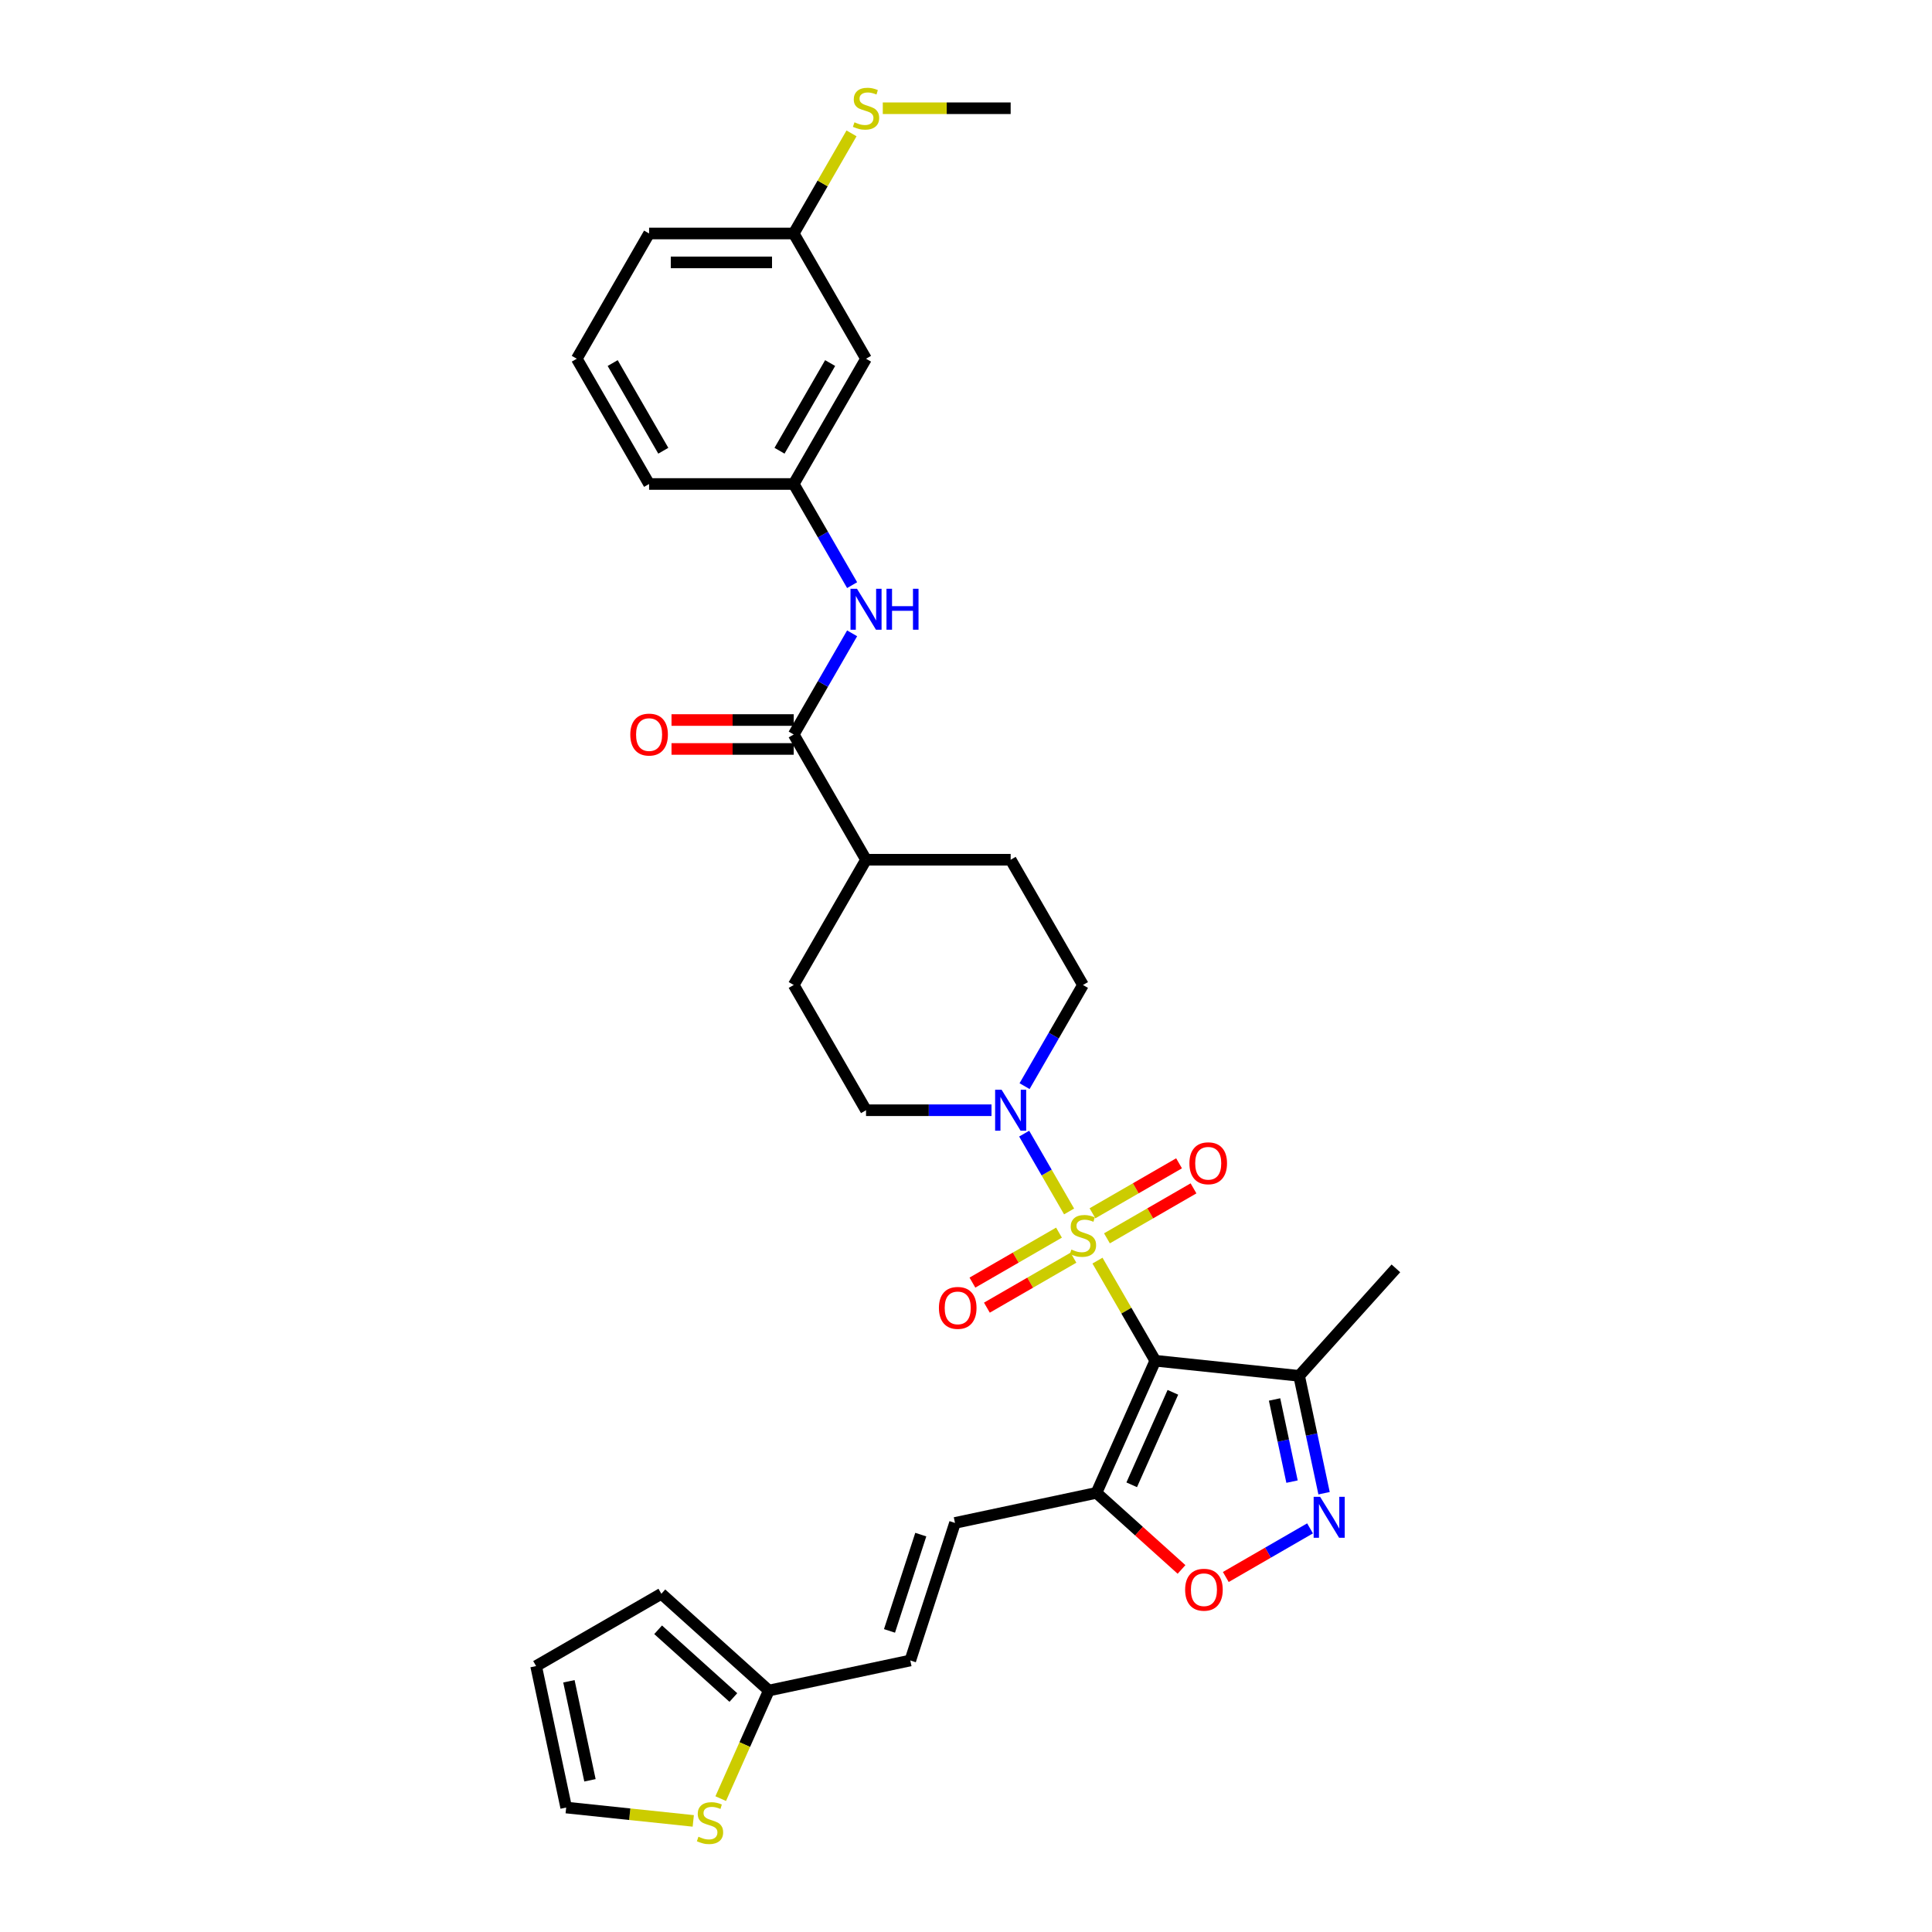 <?xml version='1.0' encoding='iso-8859-1'?>
<svg version='1.1' baseProfile='full'
              xmlns='http://www.w3.org/2000/svg'
                      xmlns:rdkit='http://www.rdkit.org/xml'
                      xmlns:xlink='http://www.w3.org/1999/xlink'
                  xml:space='preserve'
width='1000px' height='1000px' viewBox='0 0 1000 1000'>
<!-- END OF HEADER -->
<rect style='opacity:1.0;fill:#FFFFFF;stroke:none' width='1000' height='1000' x='0' y='0'> </rect>
<path class='bond-0' d='M 568.055,652.494 L 583.014,678.403' style='fill:none;fill-rule:evenodd;stroke:#CCCC00;stroke-width:6px;stroke-linecap:butt;stroke-linejoin:miter;stroke-opacity:1' />
<path class='bond-0' d='M 583.014,678.403 L 597.973,704.313' style='fill:none;fill-rule:evenodd;stroke:#000000;stroke-width:6px;stroke-linecap:butt;stroke-linejoin:miter;stroke-opacity:1' />
<path class='bond-2' d='M 553.361,627.043 L 541.734,606.905' style='fill:none;fill-rule:evenodd;stroke:#CCCC00;stroke-width:6px;stroke-linecap:butt;stroke-linejoin:miter;stroke-opacity:1' />
<path class='bond-2' d='M 541.734,606.905 L 530.108,586.767' style='fill:none;fill-rule:evenodd;stroke:#0000FF;stroke-width:6px;stroke-linecap:butt;stroke-linejoin:miter;stroke-opacity:1' />
<path class='bond-9' d='M 572.955,640.962 L 595.359,628.027' style='fill:none;fill-rule:evenodd;stroke:#CCCC00;stroke-width:6px;stroke-linecap:butt;stroke-linejoin:miter;stroke-opacity:1' />
<path class='bond-9' d='M 595.359,628.027 L 617.763,615.092' style='fill:none;fill-rule:evenodd;stroke:#FF0000;stroke-width:6px;stroke-linecap:butt;stroke-linejoin:miter;stroke-opacity:1' />
<path class='bond-9' d='M 565.469,627.996 L 587.873,615.061' style='fill:none;fill-rule:evenodd;stroke:#CCCC00;stroke-width:6px;stroke-linecap:butt;stroke-linejoin:miter;stroke-opacity:1' />
<path class='bond-9' d='M 587.873,615.061 L 610.277,602.127' style='fill:none;fill-rule:evenodd;stroke:#FF0000;stroke-width:6px;stroke-linecap:butt;stroke-linejoin:miter;stroke-opacity:1' />
<path class='bond-10' d='M 548.132,638.006 L 525.729,650.941' style='fill:none;fill-rule:evenodd;stroke:#CCCC00;stroke-width:6px;stroke-linecap:butt;stroke-linejoin:miter;stroke-opacity:1' />
<path class='bond-10' d='M 525.729,650.941 L 503.325,663.875' style='fill:none;fill-rule:evenodd;stroke:#FF0000;stroke-width:6px;stroke-linecap:butt;stroke-linejoin:miter;stroke-opacity:1' />
<path class='bond-10' d='M 555.618,650.972 L 533.214,663.906' style='fill:none;fill-rule:evenodd;stroke:#CCCC00;stroke-width:6px;stroke-linecap:butt;stroke-linejoin:miter;stroke-opacity:1' />
<path class='bond-10' d='M 533.214,663.906 L 510.811,676.841' style='fill:none;fill-rule:evenodd;stroke:#FF0000;stroke-width:6px;stroke-linecap:butt;stroke-linejoin:miter;stroke-opacity:1' />
<path class='bond-1' d='M 597.973,704.313 L 567.525,772.699' style='fill:none;fill-rule:evenodd;stroke:#000000;stroke-width:6px;stroke-linecap:butt;stroke-linejoin:miter;stroke-opacity:1' />
<path class='bond-1' d='M 607.083,720.66 L 585.77,768.53' style='fill:none;fill-rule:evenodd;stroke:#000000;stroke-width:6px;stroke-linecap:butt;stroke-linejoin:miter;stroke-opacity:1' />
<path class='bond-4' d='M 597.973,704.313 L 672.421,712.138' style='fill:none;fill-rule:evenodd;stroke:#000000;stroke-width:6px;stroke-linecap:butt;stroke-linejoin:miter;stroke-opacity:1' />
<path class='bond-5' d='M 567.525,772.699 L 589.539,792.52' style='fill:none;fill-rule:evenodd;stroke:#000000;stroke-width:6px;stroke-linecap:butt;stroke-linejoin:miter;stroke-opacity:1' />
<path class='bond-5' d='M 589.539,792.52 L 611.553,812.341' style='fill:none;fill-rule:evenodd;stroke:#FF0000;stroke-width:6px;stroke-linecap:butt;stroke-linejoin:miter;stroke-opacity:1' />
<path class='bond-7' d='M 567.525,772.699 L 494.303,788.263' style='fill:none;fill-rule:evenodd;stroke:#000000;stroke-width:6px;stroke-linecap:butt;stroke-linejoin:miter;stroke-opacity:1' />
<path class='bond-15' d='M 530.315,562.184 L 545.429,536.005' style='fill:none;fill-rule:evenodd;stroke:#0000FF;stroke-width:6px;stroke-linecap:butt;stroke-linejoin:miter;stroke-opacity:1' />
<path class='bond-15' d='M 545.429,536.005 L 560.544,509.826' style='fill:none;fill-rule:evenodd;stroke:#000000;stroke-width:6px;stroke-linecap:butt;stroke-linejoin:miter;stroke-opacity:1' />
<path class='bond-16' d='M 513.204,574.655 L 480.73,574.655' style='fill:none;fill-rule:evenodd;stroke:#0000FF;stroke-width:6px;stroke-linecap:butt;stroke-linejoin:miter;stroke-opacity:1' />
<path class='bond-16' d='M 480.73,574.655 L 448.257,574.655' style='fill:none;fill-rule:evenodd;stroke:#000000;stroke-width:6px;stroke-linecap:butt;stroke-linejoin:miter;stroke-opacity:1' />
<path class='bond-3' d='M 685.334,772.888 L 678.877,742.513' style='fill:none;fill-rule:evenodd;stroke:#0000FF;stroke-width:6px;stroke-linecap:butt;stroke-linejoin:miter;stroke-opacity:1' />
<path class='bond-3' d='M 678.877,742.513 L 672.421,712.138' style='fill:none;fill-rule:evenodd;stroke:#000000;stroke-width:6px;stroke-linecap:butt;stroke-linejoin:miter;stroke-opacity:1' />
<path class='bond-3' d='M 668.752,766.888 L 664.233,745.626' style='fill:none;fill-rule:evenodd;stroke:#0000FF;stroke-width:6px;stroke-linecap:butt;stroke-linejoin:miter;stroke-opacity:1' />
<path class='bond-3' d='M 664.233,745.626 L 659.713,724.363' style='fill:none;fill-rule:evenodd;stroke:#000000;stroke-width:6px;stroke-linecap:butt;stroke-linejoin:miter;stroke-opacity:1' />
<path class='bond-33' d='M 678.073,791.082 L 656.273,803.668' style='fill:none;fill-rule:evenodd;stroke:#0000FF;stroke-width:6px;stroke-linecap:butt;stroke-linejoin:miter;stroke-opacity:1' />
<path class='bond-33' d='M 656.273,803.668 L 634.472,816.255' style='fill:none;fill-rule:evenodd;stroke:#FF0000;stroke-width:6px;stroke-linecap:butt;stroke-linejoin:miter;stroke-opacity:1' />
<path class='bond-27' d='M 672.421,712.138 L 722.51,656.507' style='fill:none;fill-rule:evenodd;stroke:#000000;stroke-width:6px;stroke-linecap:butt;stroke-linejoin:miter;stroke-opacity:1' />
<path class='bond-6' d='M 410.828,380.169 L 448.257,444.997' style='fill:none;fill-rule:evenodd;stroke:#000000;stroke-width:6px;stroke-linecap:butt;stroke-linejoin:miter;stroke-opacity:1' />
<path class='bond-8' d='M 410.828,380.169 L 425.942,353.99' style='fill:none;fill-rule:evenodd;stroke:#000000;stroke-width:6px;stroke-linecap:butt;stroke-linejoin:miter;stroke-opacity:1' />
<path class='bond-8' d='M 425.942,353.99 L 441.057,327.811' style='fill:none;fill-rule:evenodd;stroke:#0000FF;stroke-width:6px;stroke-linecap:butt;stroke-linejoin:miter;stroke-opacity:1' />
<path class='bond-18' d='M 410.828,372.683 L 379.201,372.683' style='fill:none;fill-rule:evenodd;stroke:#000000;stroke-width:6px;stroke-linecap:butt;stroke-linejoin:miter;stroke-opacity:1' />
<path class='bond-18' d='M 379.201,372.683 L 347.573,372.683' style='fill:none;fill-rule:evenodd;stroke:#FF0000;stroke-width:6px;stroke-linecap:butt;stroke-linejoin:miter;stroke-opacity:1' />
<path class='bond-18' d='M 410.828,387.654 L 379.201,387.654' style='fill:none;fill-rule:evenodd;stroke:#000000;stroke-width:6px;stroke-linecap:butt;stroke-linejoin:miter;stroke-opacity:1' />
<path class='bond-18' d='M 379.201,387.654 L 347.573,387.654' style='fill:none;fill-rule:evenodd;stroke:#FF0000;stroke-width:6px;stroke-linecap:butt;stroke-linejoin:miter;stroke-opacity:1' />
<path class='bond-12' d='M 494.303,788.263 L 471.171,859.457' style='fill:none;fill-rule:evenodd;stroke:#000000;stroke-width:6px;stroke-linecap:butt;stroke-linejoin:miter;stroke-opacity:1' />
<path class='bond-12' d='M 476.595,794.315 L 460.402,844.151' style='fill:none;fill-rule:evenodd;stroke:#000000;stroke-width:6px;stroke-linecap:butt;stroke-linejoin:miter;stroke-opacity:1' />
<path class='bond-17' d='M 441.057,302.868 L 425.942,276.69' style='fill:none;fill-rule:evenodd;stroke:#0000FF;stroke-width:6px;stroke-linecap:butt;stroke-linejoin:miter;stroke-opacity:1' />
<path class='bond-17' d='M 425.942,276.69 L 410.828,250.511' style='fill:none;fill-rule:evenodd;stroke:#000000;stroke-width:6px;stroke-linecap:butt;stroke-linejoin:miter;stroke-opacity:1' />
<path class='bond-11' d='M 397.949,875.021 L 471.171,859.457' style='fill:none;fill-rule:evenodd;stroke:#000000;stroke-width:6px;stroke-linecap:butt;stroke-linejoin:miter;stroke-opacity:1' />
<path class='bond-13' d='M 397.949,875.021 L 385.495,902.993' style='fill:none;fill-rule:evenodd;stroke:#000000;stroke-width:6px;stroke-linecap:butt;stroke-linejoin:miter;stroke-opacity:1' />
<path class='bond-13' d='M 385.495,902.993 L 373.041,930.965' style='fill:none;fill-rule:evenodd;stroke:#CCCC00;stroke-width:6px;stroke-linecap:butt;stroke-linejoin:miter;stroke-opacity:1' />
<path class='bond-20' d='M 397.949,875.021 L 342.319,824.931' style='fill:none;fill-rule:evenodd;stroke:#000000;stroke-width:6px;stroke-linecap:butt;stroke-linejoin:miter;stroke-opacity:1' />
<path class='bond-20' d='M 379.586,878.633 L 340.645,843.57' style='fill:none;fill-rule:evenodd;stroke:#000000;stroke-width:6px;stroke-linecap:butt;stroke-linejoin:miter;stroke-opacity:1' />
<path class='bond-19' d='M 358.833,942.496 L 325.943,939.039' style='fill:none;fill-rule:evenodd;stroke:#CCCC00;stroke-width:6px;stroke-linecap:butt;stroke-linejoin:miter;stroke-opacity:1' />
<path class='bond-19' d='M 325.943,939.039 L 293.054,935.582' style='fill:none;fill-rule:evenodd;stroke:#000000;stroke-width:6px;stroke-linecap:butt;stroke-linejoin:miter;stroke-opacity:1' />
<path class='bond-14' d='M 448.257,444.997 L 410.828,509.826' style='fill:none;fill-rule:evenodd;stroke:#000000;stroke-width:6px;stroke-linecap:butt;stroke-linejoin:miter;stroke-opacity:1' />
<path class='bond-32' d='M 448.257,444.997 L 523.115,444.997' style='fill:none;fill-rule:evenodd;stroke:#000000;stroke-width:6px;stroke-linecap:butt;stroke-linejoin:miter;stroke-opacity:1' />
<path class='bond-24' d='M 560.544,509.826 L 523.115,444.997' style='fill:none;fill-rule:evenodd;stroke:#000000;stroke-width:6px;stroke-linecap:butt;stroke-linejoin:miter;stroke-opacity:1' />
<path class='bond-23' d='M 448.257,574.655 L 410.828,509.826' style='fill:none;fill-rule:evenodd;stroke:#000000;stroke-width:6px;stroke-linecap:butt;stroke-linejoin:miter;stroke-opacity:1' />
<path class='bond-21' d='M 410.828,250.511 L 448.257,185.682' style='fill:none;fill-rule:evenodd;stroke:#000000;stroke-width:6px;stroke-linecap:butt;stroke-linejoin:miter;stroke-opacity:1' />
<path class='bond-21' d='M 403.477,233.301 L 429.677,187.921' style='fill:none;fill-rule:evenodd;stroke:#000000;stroke-width:6px;stroke-linecap:butt;stroke-linejoin:miter;stroke-opacity:1' />
<path class='bond-29' d='M 410.828,250.511 L 335.97,250.511' style='fill:none;fill-rule:evenodd;stroke:#000000;stroke-width:6px;stroke-linecap:butt;stroke-linejoin:miter;stroke-opacity:1' />
<path class='bond-34' d='M 293.054,935.582 L 277.49,862.36' style='fill:none;fill-rule:evenodd;stroke:#000000;stroke-width:6px;stroke-linecap:butt;stroke-linejoin:miter;stroke-opacity:1' />
<path class='bond-34' d='M 305.363,921.486 L 294.469,870.23' style='fill:none;fill-rule:evenodd;stroke:#000000;stroke-width:6px;stroke-linecap:butt;stroke-linejoin:miter;stroke-opacity:1' />
<path class='bond-22' d='M 342.319,824.931 L 277.49,862.36' style='fill:none;fill-rule:evenodd;stroke:#000000;stroke-width:6px;stroke-linecap:butt;stroke-linejoin:miter;stroke-opacity:1' />
<path class='bond-25' d='M 448.257,185.682 L 410.828,120.853' style='fill:none;fill-rule:evenodd;stroke:#000000;stroke-width:6px;stroke-linecap:butt;stroke-linejoin:miter;stroke-opacity:1' />
<path class='bond-26' d='M 410.828,120.853 L 425.787,94.944' style='fill:none;fill-rule:evenodd;stroke:#000000;stroke-width:6px;stroke-linecap:butt;stroke-linejoin:miter;stroke-opacity:1' />
<path class='bond-26' d='M 425.787,94.944 L 440.745,69.035' style='fill:none;fill-rule:evenodd;stroke:#CCCC00;stroke-width:6px;stroke-linecap:butt;stroke-linejoin:miter;stroke-opacity:1' />
<path class='bond-35' d='M 410.828,120.853 L 335.97,120.853' style='fill:none;fill-rule:evenodd;stroke:#000000;stroke-width:6px;stroke-linecap:butt;stroke-linejoin:miter;stroke-opacity:1' />
<path class='bond-35' d='M 399.599,135.825 L 347.199,135.825' style='fill:none;fill-rule:evenodd;stroke:#000000;stroke-width:6px;stroke-linecap:butt;stroke-linejoin:miter;stroke-opacity:1' />
<path class='bond-31' d='M 456.926,56.025 L 490.02,56.025' style='fill:none;fill-rule:evenodd;stroke:#CCCC00;stroke-width:6px;stroke-linecap:butt;stroke-linejoin:miter;stroke-opacity:1' />
<path class='bond-31' d='M 490.02,56.025 L 523.115,56.025' style='fill:none;fill-rule:evenodd;stroke:#000000;stroke-width:6px;stroke-linecap:butt;stroke-linejoin:miter;stroke-opacity:1' />
<path class='bond-28' d='M 298.541,185.682 L 335.97,250.511' style='fill:none;fill-rule:evenodd;stroke:#000000;stroke-width:6px;stroke-linecap:butt;stroke-linejoin:miter;stroke-opacity:1' />
<path class='bond-28' d='M 317.121,187.921 L 343.322,233.301' style='fill:none;fill-rule:evenodd;stroke:#000000;stroke-width:6px;stroke-linecap:butt;stroke-linejoin:miter;stroke-opacity:1' />
<path class='bond-30' d='M 298.541,185.682 L 335.97,120.853' style='fill:none;fill-rule:evenodd;stroke:#000000;stroke-width:6px;stroke-linecap:butt;stroke-linejoin:miter;stroke-opacity:1' />
<path  class='atom-0' d='M 554.555 646.76
Q 554.795 646.85, 555.783 647.269
Q 556.771 647.688, 557.849 647.958
Q 558.957 648.197, 560.035 648.197
Q 562.041 648.197, 563.209 647.239
Q 564.377 646.251, 564.377 644.544
Q 564.377 643.377, 563.778 642.658
Q 563.209 641.939, 562.31 641.55
Q 561.412 641.161, 559.915 640.712
Q 558.029 640.143, 556.891 639.604
Q 555.783 639.065, 554.974 637.927
Q 554.196 636.789, 554.196 634.873
Q 554.196 632.208, 555.992 630.561
Q 557.819 628.914, 561.412 628.914
Q 563.867 628.914, 566.652 630.082
L 565.964 632.387
Q 563.418 631.339, 561.502 631.339
Q 559.436 631.339, 558.298 632.208
Q 557.16 633.046, 557.19 634.513
Q 557.19 635.651, 557.759 636.34
Q 558.358 637.029, 559.196 637.418
Q 560.065 637.807, 561.502 638.256
Q 563.418 638.855, 564.556 639.454
Q 565.694 640.053, 566.502 641.28
Q 567.341 642.478, 567.341 644.544
Q 567.341 647.479, 565.365 649.066
Q 563.418 650.623, 560.155 650.623
Q 558.268 650.623, 556.831 650.204
Q 555.424 649.814, 553.747 649.126
L 554.555 646.76
' fill='#CCCC00'/>
<path  class='atom-3' d='M 518.429 564.055
L 525.376 575.284
Q 526.064 576.392, 527.172 578.398
Q 528.28 580.404, 528.34 580.524
L 528.34 564.055
L 531.155 564.055
L 531.155 585.255
L 528.25 585.255
L 520.794 572.978
Q 519.926 571.541, 518.998 569.894
Q 518.099 568.247, 517.83 567.738
L 517.83 585.255
L 515.075 585.255
L 515.075 564.055
L 518.429 564.055
' fill='#0000FF'/>
<path  class='atom-4' d='M 683.298 774.76
L 690.245 785.988
Q 690.934 787.096, 692.042 789.102
Q 693.15 791.109, 693.209 791.228
L 693.209 774.76
L 696.024 774.76
L 696.024 795.959
L 693.12 795.959
L 685.664 783.683
Q 684.795 782.245, 683.867 780.599
Q 682.969 778.952, 682.699 778.443
L 682.699 795.959
L 679.945 795.959
L 679.945 774.76
L 683.298 774.76
' fill='#0000FF'/>
<path  class='atom-6' d='M 613.424 822.848
Q 613.424 817.758, 615.939 814.913
Q 618.454 812.069, 623.156 812.069
Q 627.857 812.069, 630.372 814.913
Q 632.887 817.758, 632.887 822.848
Q 632.887 827.999, 630.342 830.933
Q 627.797 833.838, 623.156 833.838
Q 618.484 833.838, 615.939 830.933
Q 613.424 828.029, 613.424 822.848
M 623.156 831.442
Q 626.389 831.442, 628.126 829.286
Q 629.893 827.1, 629.893 822.848
Q 629.893 818.686, 628.126 816.59
Q 626.389 814.464, 623.156 814.464
Q 619.922 814.464, 618.155 816.56
Q 616.418 818.656, 616.418 822.848
Q 616.418 827.13, 618.155 829.286
Q 619.922 831.442, 623.156 831.442
' fill='#FF0000'/>
<path  class='atom-9' d='M 443.571 304.74
L 450.518 315.969
Q 451.206 317.076, 452.314 319.083
Q 453.422 321.089, 453.482 321.209
L 453.482 304.74
L 456.297 304.74
L 456.297 325.94
L 453.392 325.94
L 445.936 313.663
Q 445.068 312.226, 444.14 310.579
Q 443.242 308.932, 442.972 308.423
L 442.972 325.94
L 440.217 325.94
L 440.217 304.74
L 443.571 304.74
' fill='#0000FF'/>
<path  class='atom-9' d='M 458.842 304.74
L 461.716 304.74
L 461.716 313.753
L 472.556 313.753
L 472.556 304.74
L 475.43 304.74
L 475.43 325.94
L 472.556 325.94
L 472.556 316.148
L 461.716 316.148
L 461.716 325.94
L 458.842 325.94
L 458.842 304.74
' fill='#0000FF'/>
<path  class='atom-10' d='M 615.641 602.115
Q 615.641 597.025, 618.156 594.18
Q 620.672 591.335, 625.373 591.335
Q 630.074 591.335, 632.589 594.18
Q 635.104 597.025, 635.104 602.115
Q 635.104 607.265, 632.559 610.199
Q 630.014 613.104, 625.373 613.104
Q 620.701 613.104, 618.156 610.199
Q 615.641 607.295, 615.641 602.115
M 625.373 610.709
Q 628.606 610.709, 630.343 608.553
Q 632.11 606.367, 632.11 602.115
Q 632.11 597.953, 630.343 595.857
Q 628.606 593.731, 625.373 593.731
Q 622.139 593.731, 620.372 595.827
Q 618.635 597.923, 618.635 602.115
Q 618.635 606.397, 620.372 608.553
Q 622.139 610.709, 625.373 610.709
' fill='#FF0000'/>
<path  class='atom-11' d='M 485.983 676.973
Q 485.983 671.882, 488.499 669.038
Q 491.014 666.193, 495.715 666.193
Q 500.416 666.193, 502.931 669.038
Q 505.447 671.882, 505.447 676.973
Q 505.447 682.123, 502.901 685.057
Q 500.356 687.962, 495.715 687.962
Q 491.044 687.962, 488.499 685.057
Q 485.983 682.153, 485.983 676.973
M 495.715 685.566
Q 498.949 685.566, 500.686 683.411
Q 502.452 681.225, 502.452 676.973
Q 502.452 672.811, 500.686 670.715
Q 498.949 668.589, 495.715 668.589
Q 492.481 668.589, 490.714 670.685
Q 488.978 672.781, 488.978 676.973
Q 488.978 681.255, 490.714 683.411
Q 492.481 685.566, 495.715 685.566
' fill='#FF0000'/>
<path  class='atom-14' d='M 361.513 950.683
Q 361.752 950.773, 362.74 951.192
Q 363.729 951.611, 364.807 951.881
Q 365.914 952.12, 366.992 952.12
Q 368.999 952.12, 370.166 951.162
Q 371.334 950.174, 371.334 948.467
Q 371.334 947.299, 370.735 946.581
Q 370.166 945.862, 369.268 945.473
Q 368.37 945.083, 366.873 944.634
Q 364.986 944.065, 363.848 943.526
Q 362.74 942.987, 361.932 941.85
Q 361.153 940.712, 361.153 938.795
Q 361.153 936.13, 362.95 934.484
Q 364.777 932.837, 368.37 932.837
Q 370.825 932.837, 373.61 934.004
L 372.921 936.31
Q 370.376 935.262, 368.46 935.262
Q 366.393 935.262, 365.256 936.13
Q 364.118 936.969, 364.148 938.436
Q 364.148 939.574, 364.717 940.263
Q 365.316 940.951, 366.154 941.341
Q 367.022 941.73, 368.46 942.179
Q 370.376 942.778, 371.514 943.377
Q 372.652 943.976, 373.46 945.203
Q 374.298 946.401, 374.298 948.467
Q 374.298 951.401, 372.322 952.988
Q 370.376 954.545, 367.112 954.545
Q 365.226 954.545, 363.788 954.126
Q 362.381 953.737, 360.704 953.048
L 361.513 950.683
' fill='#CCCC00'/>
<path  class='atom-19' d='M 326.239 380.228
Q 326.239 375.138, 328.754 372.294
Q 331.269 369.449, 335.97 369.449
Q 340.671 369.449, 343.186 372.294
Q 345.702 375.138, 345.702 380.228
Q 345.702 385.379, 343.157 388.313
Q 340.611 391.218, 335.97 391.218
Q 331.299 391.218, 328.754 388.313
Q 326.239 385.409, 326.239 380.228
M 335.97 388.822
Q 339.204 388.822, 340.941 386.666
Q 342.707 384.48, 342.707 380.228
Q 342.707 376.066, 340.941 373.97
Q 339.204 371.844, 335.97 371.844
Q 332.736 371.844, 330.97 373.94
Q 329.233 376.036, 329.233 380.228
Q 329.233 384.51, 330.97 386.666
Q 332.736 388.822, 335.97 388.822
' fill='#FF0000'/>
<path  class='atom-27' d='M 442.268 63.301
Q 442.508 63.391, 443.496 63.81
Q 444.484 64.229, 445.562 64.498
Q 446.67 64.738, 447.748 64.738
Q 449.754 64.738, 450.922 63.78
Q 452.09 62.792, 452.09 61.085
Q 452.09 59.917, 451.491 59.199
Q 450.922 58.48, 450.024 58.091
Q 449.125 57.701, 447.628 57.252
Q 445.742 56.683, 444.604 56.144
Q 443.496 55.605, 442.688 54.467
Q 441.909 53.33, 441.909 51.413
Q 441.909 48.748, 443.706 47.101
Q 445.532 45.455, 449.125 45.455
Q 451.581 45.455, 454.365 46.622
L 453.677 48.928
Q 451.132 47.88, 449.215 47.88
Q 447.149 47.88, 446.011 48.748
Q 444.873 49.587, 444.903 51.054
Q 444.903 52.192, 445.472 52.88
Q 446.071 53.569, 446.91 53.958
Q 447.778 54.348, 449.215 54.797
Q 451.132 55.396, 452.269 55.995
Q 453.407 56.593, 454.216 57.821
Q 455.054 59.019, 455.054 61.085
Q 455.054 64.019, 453.078 65.606
Q 451.132 67.163, 447.868 67.163
Q 445.981 67.163, 444.544 66.744
Q 443.137 66.355, 441.46 65.666
L 442.268 63.301
' fill='#CCCC00'/>
</svg>
